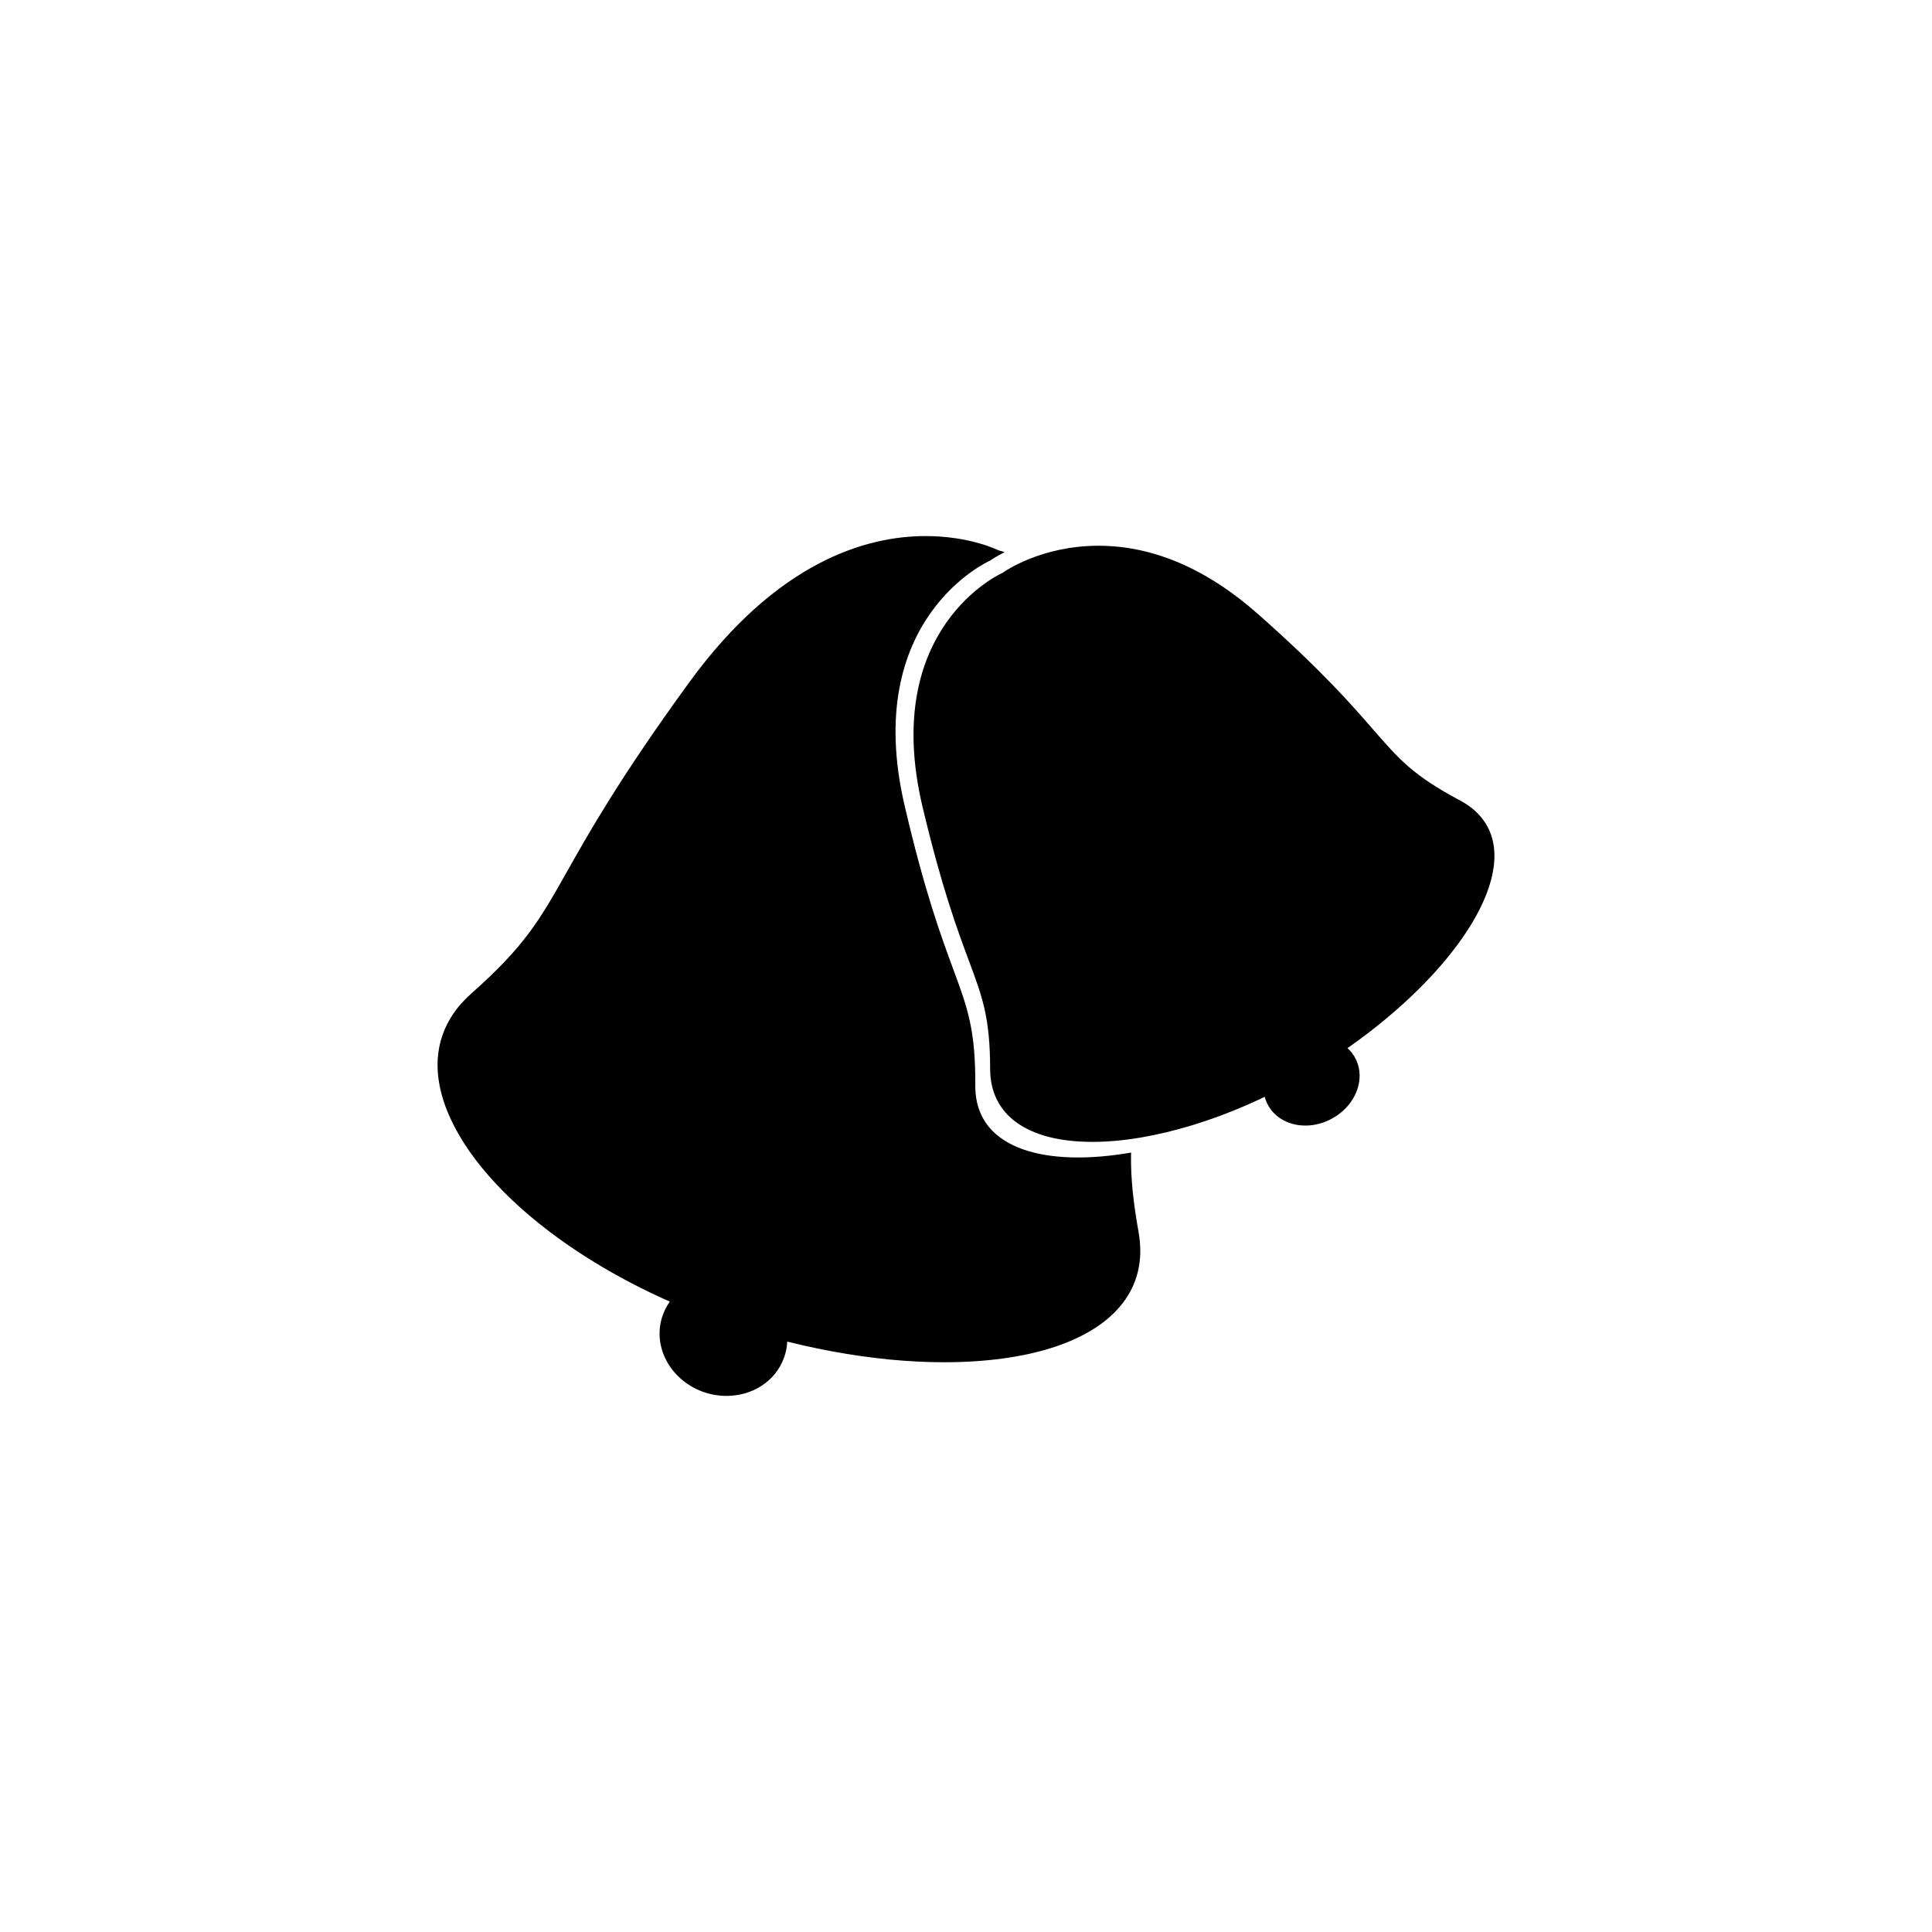<?xml version="1.0" encoding="UTF-8"?>
<!-- Uploaded to: ICON Repo, www.iconrepo.com, Generator: ICON Repo Mixer Tools -->
<svg fill="#000000" width="800px" height="800px" version="1.1" viewBox="144 144 512 512" xmlns="http://www.w3.org/2000/svg">
 <g>
  <path d="m351.16 503.65c-2.856 7.801-12.086 11.652-20.609 8.613-8.531-3.043-13.129-11.84-10.277-19.625 2.856-7.809 12.09-11.664 20.621-8.613 8.523 3.039 13.121 11.828 10.266 19.625z"/>
  <path d="m336.5 513.93c-2.09 0-4.168-0.363-6.168-1.074-4.473-1.598-8.148-4.871-10.07-8.977-1.734-3.688-1.941-7.758-0.586-11.453 2.238-6.121 8.219-10.07 15.242-10.07 2.098 0 4.176 0.363 6.184 1.078 4.469 1.594 8.137 4.863 10.066 8.957 1.734 3.699 1.945 7.773 0.586 11.473-2.246 6.117-8.23 10.066-15.254 10.066zm-1.582-30.312c-6.484 0-12 3.629-14.062 9.246-1.234 3.375-1.043 7.098 0.543 10.488 1.785 3.805 5.195 6.832 9.352 8.316 1.863 0.664 3.797 1.004 5.742 1.004 6.488 0 12.012-3.629 14.066-9.238 1.238-3.387 1.047-7.113-0.543-10.504-1.785-3.797-5.188-6.828-9.344-8.305-1.871-0.672-3.805-1.008-5.754-1.008z"/>
  <path d="m443.12 450.17c-23.469 3.894-41.348-1.688-41.273-18.488 0.133-26.938-6.953-23.477-18.727-74.094-11.777-50.602 22.867-65.52 22.867-65.52s0.957-0.676 2.613-1.578c-0.086-0.023-0.266-0.074-0.266-0.074s-40.941-20.52-81.223 34.859c-40.285 55.398-31.539 59.246-57.852 82.551-26.289 23.285 10.508 66.09 64.797 85.441 58.051 20.695 117.3 12.152 111.06-22.738-1.52-8.504-2.066-14.762-1.996-20.359z"/>
  <path d="m394.16 505.01c-0.004 0-0.004 0 0 0-18.723 0-40.145-3.961-60.316-11.156-38.773-13.824-68.941-39.406-73.359-62.23-1.824-9.422 1.062-17.82 8.359-24.277 14.309-12.672 18.227-19.617 25.336-32.223 5.969-10.59 14.148-25.09 32.426-50.227 23.348-32.098 46.977-38.832 62.688-38.832 11.637 0 19.02 3.629 19.32 3.785l0.16 0.035 1.457 0.43-1.336 0.73c-1.594 0.871-2.539 1.535-2.551 1.543-0.457 0.211-34.133 15.391-22.621 64.867 5.332 22.902 9.684 34.684 12.863 43.289 3.84 10.387 5.953 16.113 5.879 30.953-0.02 4.902 1.531 8.957 4.613 12.062 4.551 4.566 12.367 6.984 22.605 6.984 4.133 0 8.609-0.395 13.32-1.176l0.742-0.121-0.012 0.75c-0.074 5.875 0.539 12.117 1.988 20.242 1.367 7.617-0.266 14.242-4.832 19.699-8.027 9.582-24.625 14.871-46.73 14.871zm-4.867-217.69c-15.422 0-38.633 6.644-61.672 38.32-18.234 25.074-26.391 39.539-32.344 50.105-7.176 12.727-11.129 19.734-25.598 32.547-7.039 6.231-9.719 14.008-7.957 23.102 4.266 22.043 34.773 47.812 72.543 61.273 20.043 7.148 41.312 11.082 59.887 11.082h0.004c21.73 0 37.98-5.129 45.777-14.438 4.316-5.152 5.856-11.441 4.559-18.672-1.402-7.863-2.023-13.992-2.012-19.73-4.508 0.715-8.801 1.074-12.785 1.074-10.586 0-18.707-2.543-23.496-7.356-3.332-3.344-5.008-7.699-4.984-12.953 0.07-14.609-2.016-20.258-5.805-30.504-3.188-8.637-7.559-20.461-12.906-43.438-11.742-50.438 22.746-66.027 23.23-66.242-0.02 0 0.504-0.363 1.426-0.906-2.387-0.988-8.883-3.266-17.867-3.266z"/>
  <path d="m487.98 429.34c40.809-23.316 65.602-60.461 42.668-72.633-22.934-12.191-16.426-16.469-53.469-49.316-37.023-32.852-67.227-11.004-67.227-11.004s-32.137 13.777-20.848 61.32c11.305 47.57 17.871 44.371 17.926 69.637 0.078 25.23 42.789 23.809 80.949 1.996z"/>
  <path d="m433.52 446.61c-0.004 0 0 0 0 0-17.195 0-27.078-7.027-27.121-19.27-0.031-13.703-2.012-19.008-5.602-28.652-3.027-8.121-7.176-19.246-12.309-40.844-11.285-47.504 20.887-61.902 21.215-62.039 0.289-0.227 10.062-7.176 25.426-7.176 14.504 0 28.793 6.152 42.465 18.285 16.828 14.918 24.668 23.93 30.391 30.516 6.793 7.805 10.523 12.102 22.957 18.711 5.856 3.109 9.004 8.07 9.098 14.348 0.273 17.129-21.496 42.109-51.746 59.395-18.312 10.477-38.793 16.727-54.773 16.727zm1.617-156.72c-14.965 0-24.711 6.934-24.812 7.004-0.438 0.207-31.633 14.227-20.605 60.664 5.113 21.52 9.246 32.602 12.262 40.691 3.641 9.773 5.652 15.156 5.68 29.09 0.039 11.441 9.461 18.012 25.855 18.012h0.004c15.77 0 36.012-6.191 54.148-16.559 29.883-17.074 51.375-41.578 51.117-58.281-0.098-5.875-2.934-10.332-8.434-13.254-12.641-6.715-16.434-11.078-23.316-19-5.703-6.555-13.512-15.531-30.277-30.398-13.426-11.922-27.434-17.969-41.621-17.969z"/>
  <path d="m502.43 424.37c2.961 5.059 0.52 11.934-5.481 15.367-5.992 3.445-13.262 2.102-16.238-2.953-2.969-5.066-0.516-11.945 5.473-15.371 6.004-3.43 13.273-2.098 16.246 2.957z"/>
  <path d="m489.95 442.29c-4.219 0-7.875-1.941-9.777-5.176-1.367-2.324-1.703-5.129-0.961-7.894 0.906-3.394 3.336-6.434 6.66-8.34 2.277-1.301 4.812-1.988 7.32-1.988 4.223 0 7.879 1.934 9.777 5.168 1.359 2.324 1.703 5.125 0.961 7.883-0.91 3.402-3.34 6.438-6.672 8.344-2.269 1.309-4.793 2.004-7.309 2.004zm3.238-22.145c-2.293 0-4.606 0.629-6.695 1.82-3.039 1.742-5.25 4.504-6.07 7.57-0.648 2.445-0.352 4.906 0.832 6.934 1.684 2.852 4.934 4.555 8.699 4.555 2.293 0 4.602-0.637 6.68-1.828 3.043-1.742 5.266-4.504 6.082-7.578 0.656-2.438 0.359-4.898-0.828-6.922-1.676-2.848-4.926-4.551-8.699-4.551z"/>
 </g>
</svg>